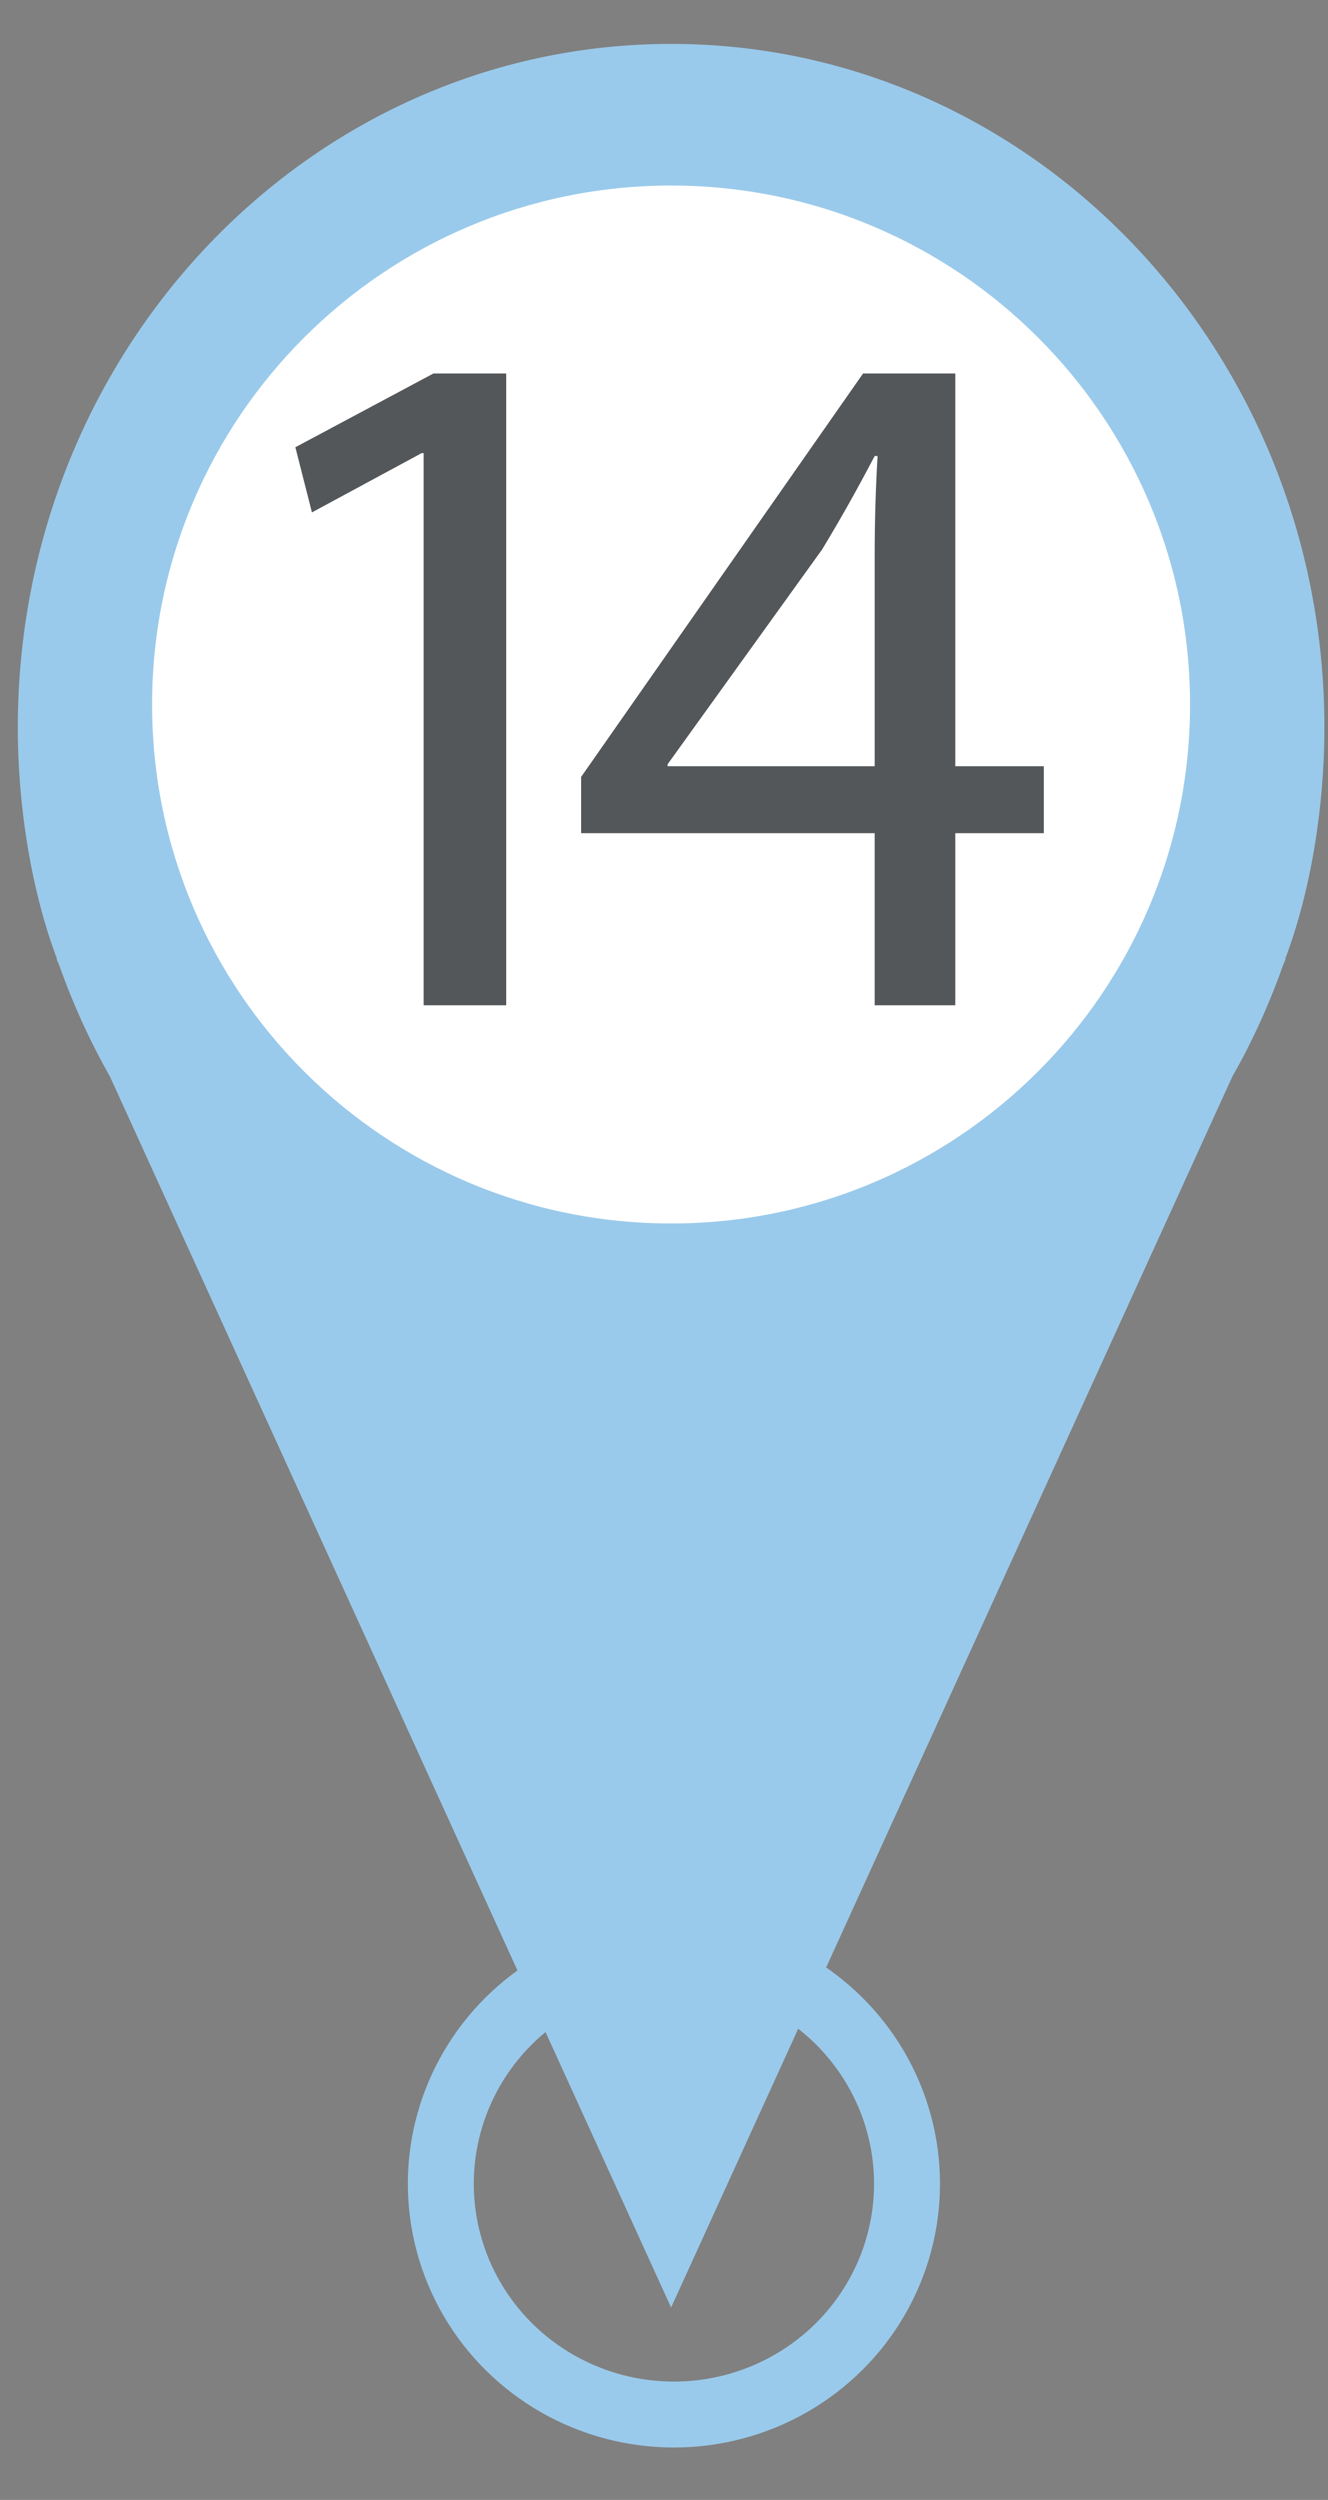 <svg version="1.1" xmlns="http://www.w3.org/2000/svg" xmlns:xlink="http://www.w3.org/1999/xlink" x="0px" y="0px"
	 width="17px" height="32px" viewBox="0 0 17 32" enable-background="new 0 0 17 32" xml:space="preserve">
<rect x="0" y="0" width="17" height="32" fill="#808080" stroke="none"/>
<ellipse fill="none" stroke="#9ACAEB" stroke-width="0.844" stroke-miterlimit="10" cx="8.627" cy="27.953" rx="2.984" ry="2.954"/>
<path fill="#9ACAEB" d="M16.458,12.277h-0.007c0.32-0.844,0.503-1.921,0.503-2.964c0-4.834-3.744-8.751-8.363-8.751
	c-4.619,0-8.363,3.916-8.363,8.75c0,1.043,0.183,2.121,0.503,2.965H0.724l0.031,0.07c0.177,0.5,0.395,0.98,0.652,1.432l7.184,15.758
	l7.185-15.758c0.258-0.451,0.475-0.932,0.651-1.431L16.458,12.277z"/>
<path fill="#FFFFFF" d="M15.234,9.018c0,3.669-2.975,6.643-6.643,6.643c-3.669,0-6.644-2.974-6.644-6.643s2.975-6.643,6.644-6.643
	C12.26,2.375,15.234,5.349,15.234,9.018"/>
<path fill="#545759" d="M8.546,9.808V9.783l1.979-2.751c0.225-0.373,0.424-0.722,0.672-1.195h0.037
	c-0.025,0.423-0.037,0.847-0.037,1.27v2.701H8.546z M12.229,12.868v-2.203h1.133V9.808h-1.133V4.781h-1.181L7.439,9.945v0.72h3.758
	v2.203H12.229z M5.424,12.868h1.056V4.781H5.548L3.781,5.725l0.212,0.834L5.398,5.8h0.025V12.868z"/>
<g>
</g>
</svg>

